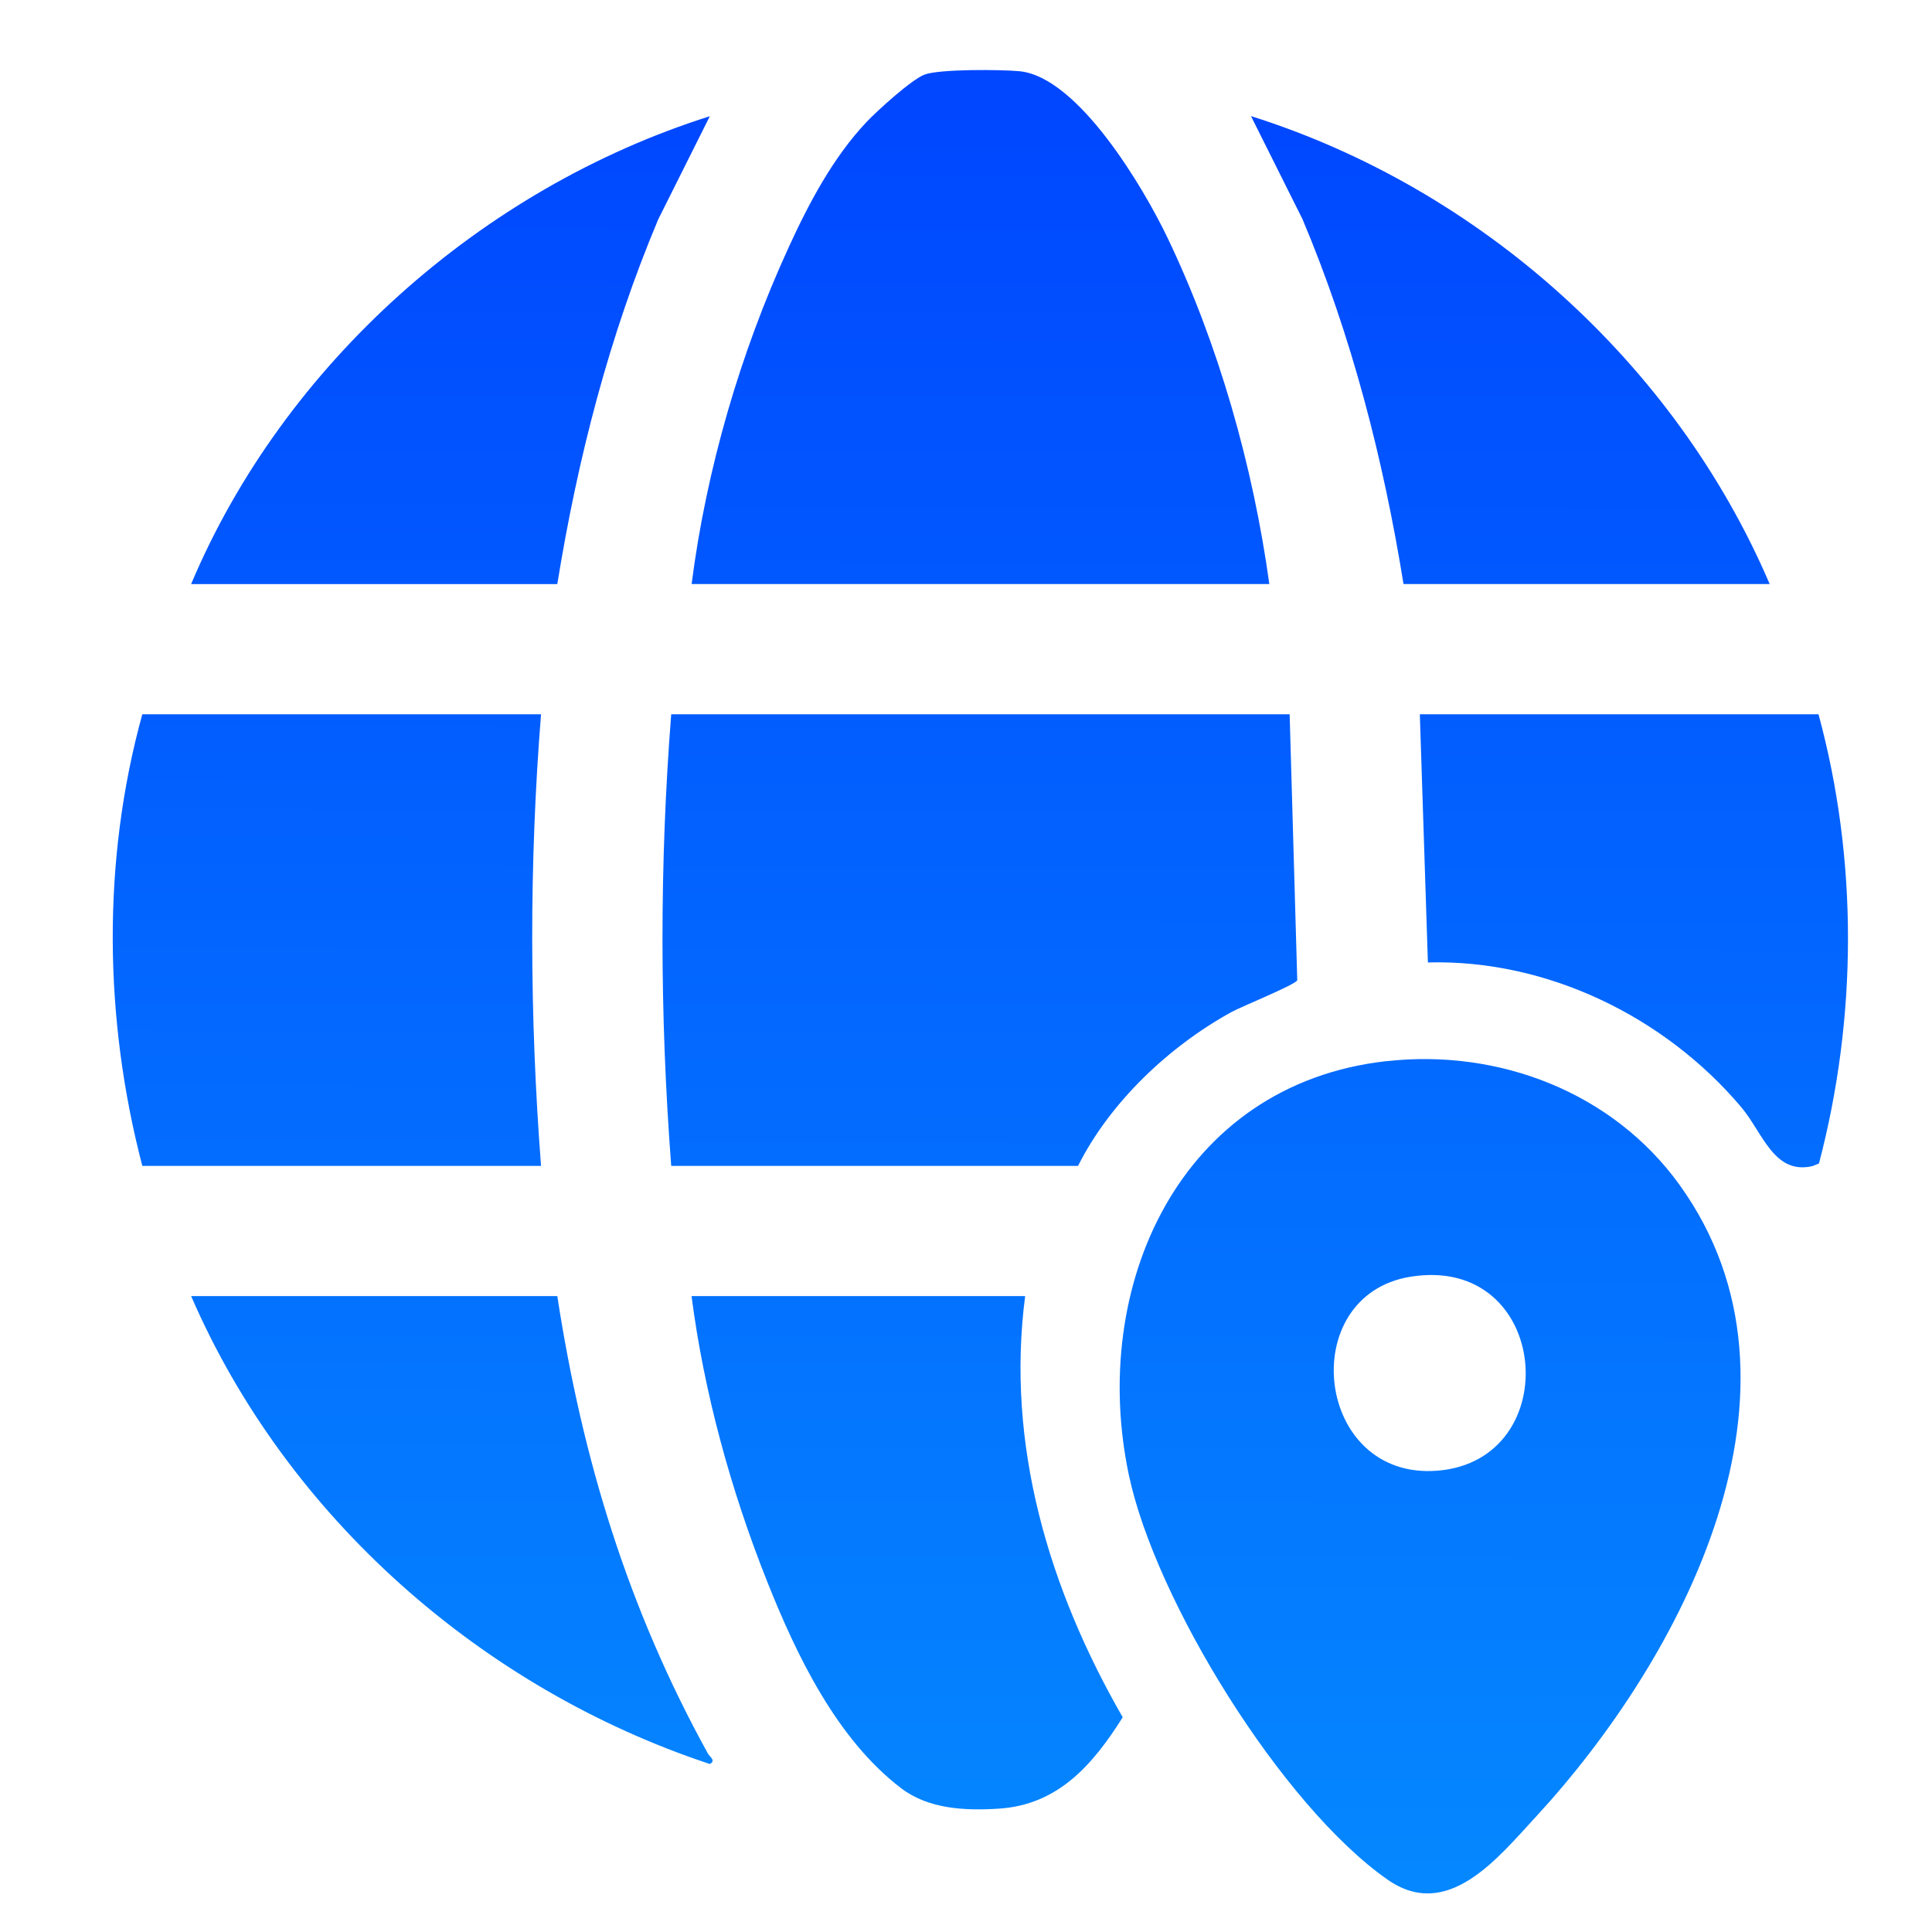 <svg width="50" height="50" viewBox="0 0 50 50" fill="none" xmlns="http://www.w3.org/2000/svg">
<path d="M35.88 27.464C38.791 27.136 41.743 28.27 43.466 30.664C47.245 35.912 43.536 42.914 39.747 47.02C38.748 48.102 37.458 49.728 35.909 48.644C33.176 46.732 29.903 41.425 29.215 38.174C28.183 33.291 30.527 28.064 35.878 27.462L35.88 27.464ZM36.507 33.041C33.508 33.522 34.027 38.319 37.205 38.061C40.55 37.79 40.129 32.46 36.507 33.041ZM17.371 18.485C17.066 22.37 17.074 26.286 17.371 30.173H27.9C28.728 28.523 30.256 27.08 31.869 26.192C32.144 26.042 33.533 25.482 33.573 25.368L33.376 18.485H17.371ZM30.203 6.128C29.593 4.86 27.9 1.985 26.379 1.843C25.901 1.798 24.313 1.785 23.929 1.93C23.591 2.057 22.701 2.866 22.422 3.161C21.553 4.085 20.931 5.264 20.407 6.409C19.16 9.128 18.28 12.143 17.899 15.115H32.85C32.431 12.069 31.533 8.897 30.203 6.128ZM3.683 18.485C2.636 22.28 2.69 26.371 3.683 30.173H14.002C13.704 26.289 13.691 22.369 14.002 18.485H3.683ZM17.897 33.542C18.219 36.039 18.918 38.576 19.847 40.911C20.606 42.823 21.65 45.007 23.323 46.28C24.029 46.818 24.968 46.864 25.846 46.808C27.382 46.711 28.281 45.674 29.056 44.443C27.153 41.138 26.026 37.4 26.531 33.542H17.897ZM36.745 18.485L36.954 24.908C40.043 24.826 43.085 26.313 45.059 28.648C45.621 29.311 45.905 30.412 46.909 30.178L47.075 30.111C48.068 26.326 48.088 22.263 47.063 18.485H36.743H36.745ZM14.423 15.116C14.946 11.882 15.765 8.692 17.036 5.675L18.37 3.008C12.475 4.87 7.35 9.415 4.946 15.116H14.423ZM32.376 3.006L33.709 5.673C34.981 8.691 35.8 11.882 36.323 15.115H45.799C43.358 9.404 38.301 4.873 32.376 3.005V3.006ZM4.946 33.542C7.42 39.257 12.475 43.701 18.37 45.652C18.539 45.563 18.364 45.463 18.322 45.384C16.258 41.644 15.073 37.773 14.423 33.542H4.946Z" fill="url(#paint0_linear_2203_1421)"/>
<defs>
<linearGradient id="paint0_linear_2203_1421" x1="26.376" y1="2.722" x2="26.299" y2="48.546" gradientUnits="userSpaceOnUse">
<stop stop-color="#0047FF"/>
<stop offset="1" stop-color="#0587FF"/>
</linearGradient>
</defs>
</svg>
